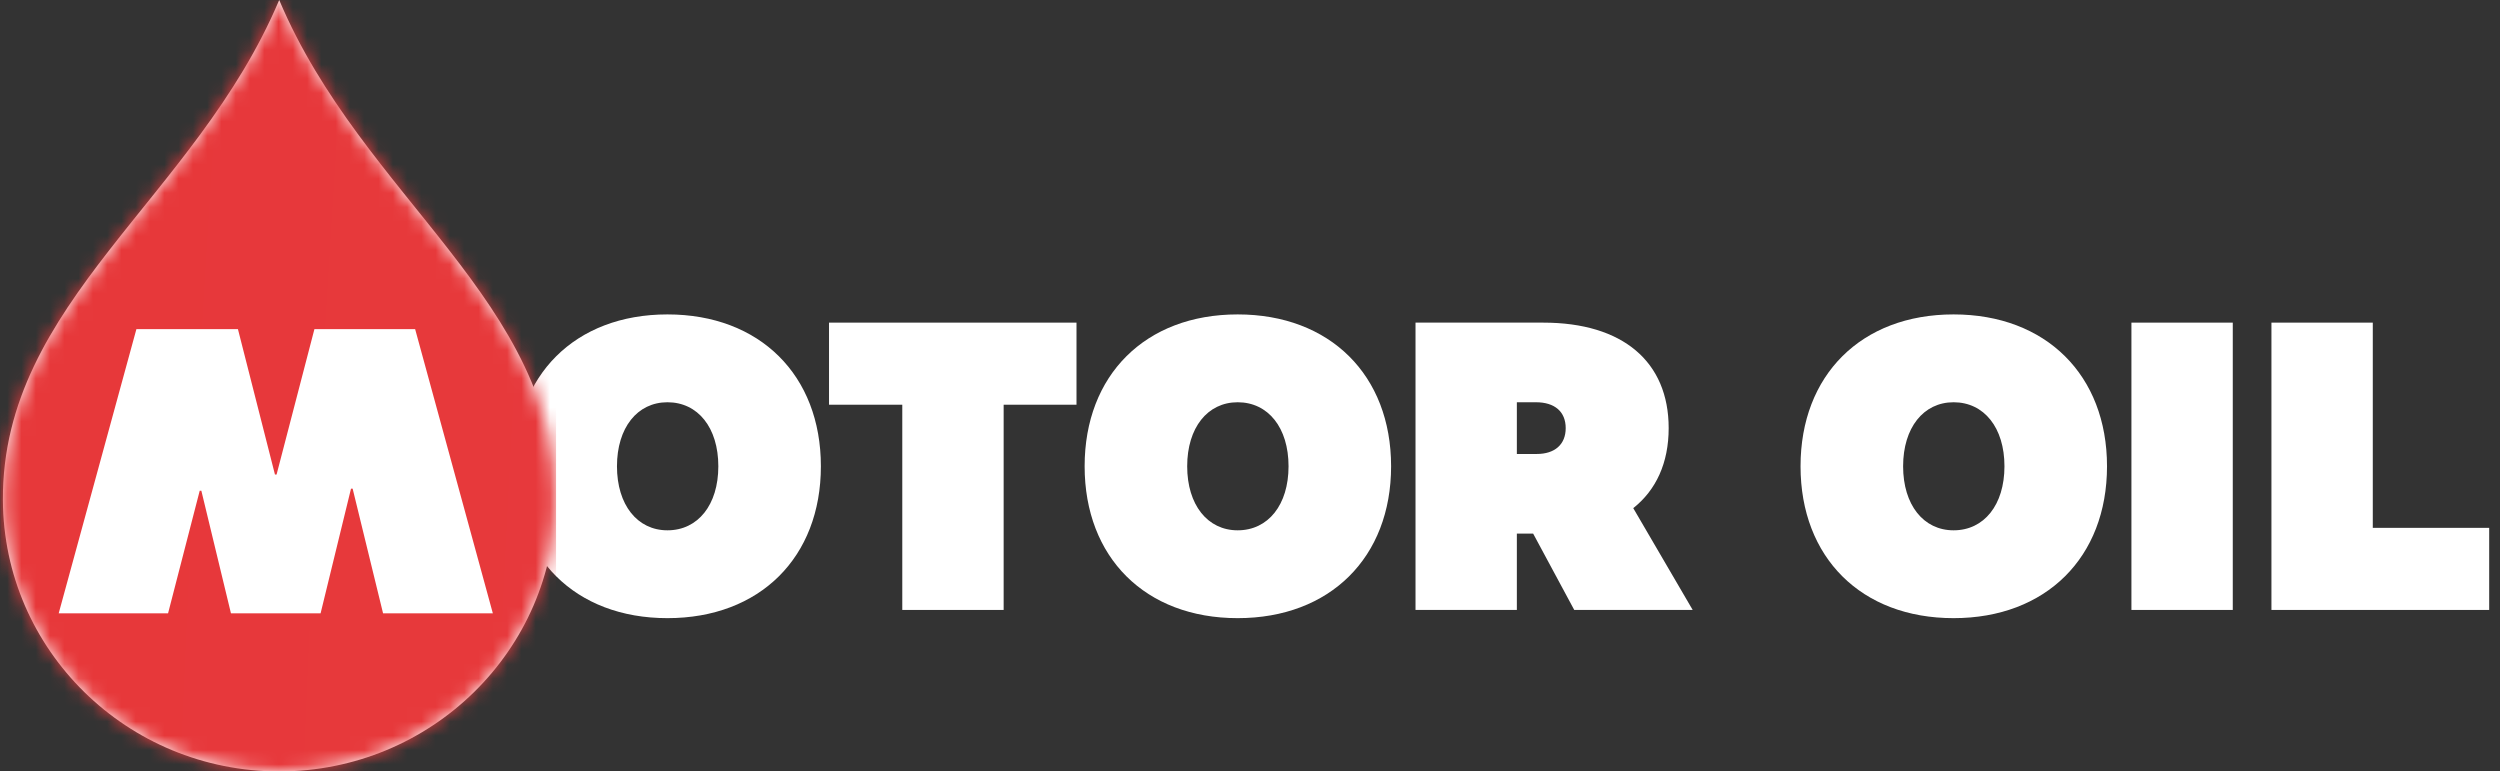 <svg width="175" height="54" viewBox="0 0 175 54" fill="none" xmlns="http://www.w3.org/2000/svg">
<rect x="0" y="0" width="175" height="54" fill="#333333" stroke="none"/>
<g clip-path="url(#clip0_5003_4830)">
<path d="M36.009 32.64C36.009 26.262 40.254 22.009 46.721 22.009C53.189 22.009 57.462 26.262 57.462 32.64C57.462 39.018 53.189 43.27 46.721 43.27C40.254 43.27 36.009 39.018 36.009 32.64ZM50.283 32.64C50.283 29.939 48.858 28.158 46.721 28.158C44.613 28.158 43.188 29.939 43.188 32.64C43.188 35.34 44.613 37.122 46.721 37.122C48.858 37.122 50.283 35.34 50.283 32.64Z" fill="white"/>
<path d="M75.355 28.33H70.255V42.696H63.16V28.33H58.032V22.584H75.355V28.33Z" fill="white"/>
<path d="M75.924 32.64C75.924 26.262 80.169 22.009 86.636 22.009C93.104 22.009 97.377 26.262 97.377 32.64C97.377 39.018 93.104 43.27 86.636 43.27C80.169 43.27 75.924 39.018 75.924 32.64ZM90.198 32.64C90.198 29.939 88.773 28.158 86.636 28.158C84.528 28.158 83.103 29.939 83.103 32.64C83.103 35.34 84.528 37.122 86.636 37.122C88.773 37.122 90.198 35.34 90.198 32.64Z" fill="white"/>
<path d="M110.197 42.696L107.32 37.352H106.18V42.696H99.086V22.584H108.032C113.588 22.584 116.807 25.313 116.807 29.968C116.807 32.41 115.924 34.306 114.328 35.57L118.488 42.696H110.197ZM106.18 31.778H107.576C108.83 31.778 109.599 31.117 109.599 29.968C109.599 28.819 108.83 28.158 107.519 28.158H106.18V31.778Z" fill="white"/>
<path d="M126.038 32.64C126.038 26.262 130.283 22.009 136.751 22.009C143.218 22.009 147.491 26.262 147.491 32.64C147.491 39.018 143.218 43.27 136.751 43.27C130.283 43.27 126.038 39.018 126.038 32.64ZM140.312 32.64C140.312 29.939 138.887 28.158 136.751 28.158C134.642 28.158 133.218 29.939 133.218 32.64C133.218 35.34 134.642 37.122 136.751 37.122C138.887 37.122 140.312 35.34 140.312 32.64Z" fill="white"/>
<path d="M149.2 22.584H156.294V42.696H149.2V22.584Z" fill="white"/>
<path d="M174.243 36.95V42.696H159.001V22.584H166.095V36.95H174.243Z" fill="white"/>
<path d="M19.544 0C25.399 13.883 38.952 21.136 38.886 35.005C38.835 45.515 30.184 54 19.544 54C8.904 54 0.253 45.515 0.202 35.005C0.137 21.136 13.688 13.883 19.544 0Z" fill="white"/>
<mask id="mask0_5003_4830" style="mask-type:luminance" maskUnits="userSpaceOnUse" x="0" y="0" width="39" height="54">
<path d="M19.544 0C25.399 13.883 38.952 21.136 38.886 35.005C38.835 45.515 30.184 54 19.544 54C8.904 54 0.253 45.515 0.202 35.005C0.137 21.136 13.688 13.883 19.544 0Z" fill="white"/>
</mask>
<g mask="url(#mask0_5003_4830)">
<path d="M38.925 0.01H0.013V54.01H38.925V0.01Z" fill="url(#paint0_radial_5003_4830)"/>
</g>
<path d="M9.548 23.041H16.656L19.246 33.215H19.361L22.009 23.041H29.06L34.499 42.934H26.815L24.686 34.209H24.57L22.441 42.934H16.167L14.095 34.351H13.98L11.764 42.934H4.108L9.548 23.041Z" fill="white"/>
<path d="M37.322 22.198C41.334 32.034 41.39 41.279 37.448 42.846C33.505 44.414 27.058 37.712 23.046 27.876C19.034 18.04 18.978 8.795 22.92 7.228C26.863 5.66 33.31 12.362 37.322 22.198Z" fill="url(#paint1_radial_5003_4830)"/>
</g>
<defs>
<radialGradient id="paint0_radial_5003_4830" cx="0" cy="0" r="1" gradientUnits="userSpaceOnUse" gradientTransform="translate(1939.18 133.81) scale(5355.49 5355.49)">
<stop stop-color="#EC5F65"/>
<stop offset="0.091" stop-color="#EB5C62"/>
<stop offset="0.185" stop-color="#EA5559"/>
<stop offset="0.281" stop-color="#E9474B"/>
<stop offset="0.377" stop-color="#E73537"/>
<stop offset="0.474" stop-color="#E41821"/>
<stop offset="0.5" stop-color="#E3051B"/>
<stop offset="0.8" stop-color="#BD1821"/>
<stop offset="0.853" stop-color="#B31B28"/>
<stop offset="0.956" stop-color="#972138"/>
<stop offset="1" stop-color="#8A233F"/>
</radialGradient>
<radialGradient id="paint1_radial_5003_4830" cx="0" cy="0" r="1" gradientUnits="userSpaceOnUse" gradientTransform="translate(3120.69 2517.29) rotate(-14.114) scale(422.621 1405.5)">
<stop stop-color="white" stop-opacity="0.95"/>
<stop offset="1" stop-color="white" stop-opacity="0"/>
</radialGradient>
<clipPath id="clip0_5003_4830">
<rect width="175" height="54" fill="white"/>
</clipPath>
</defs>
</svg>
